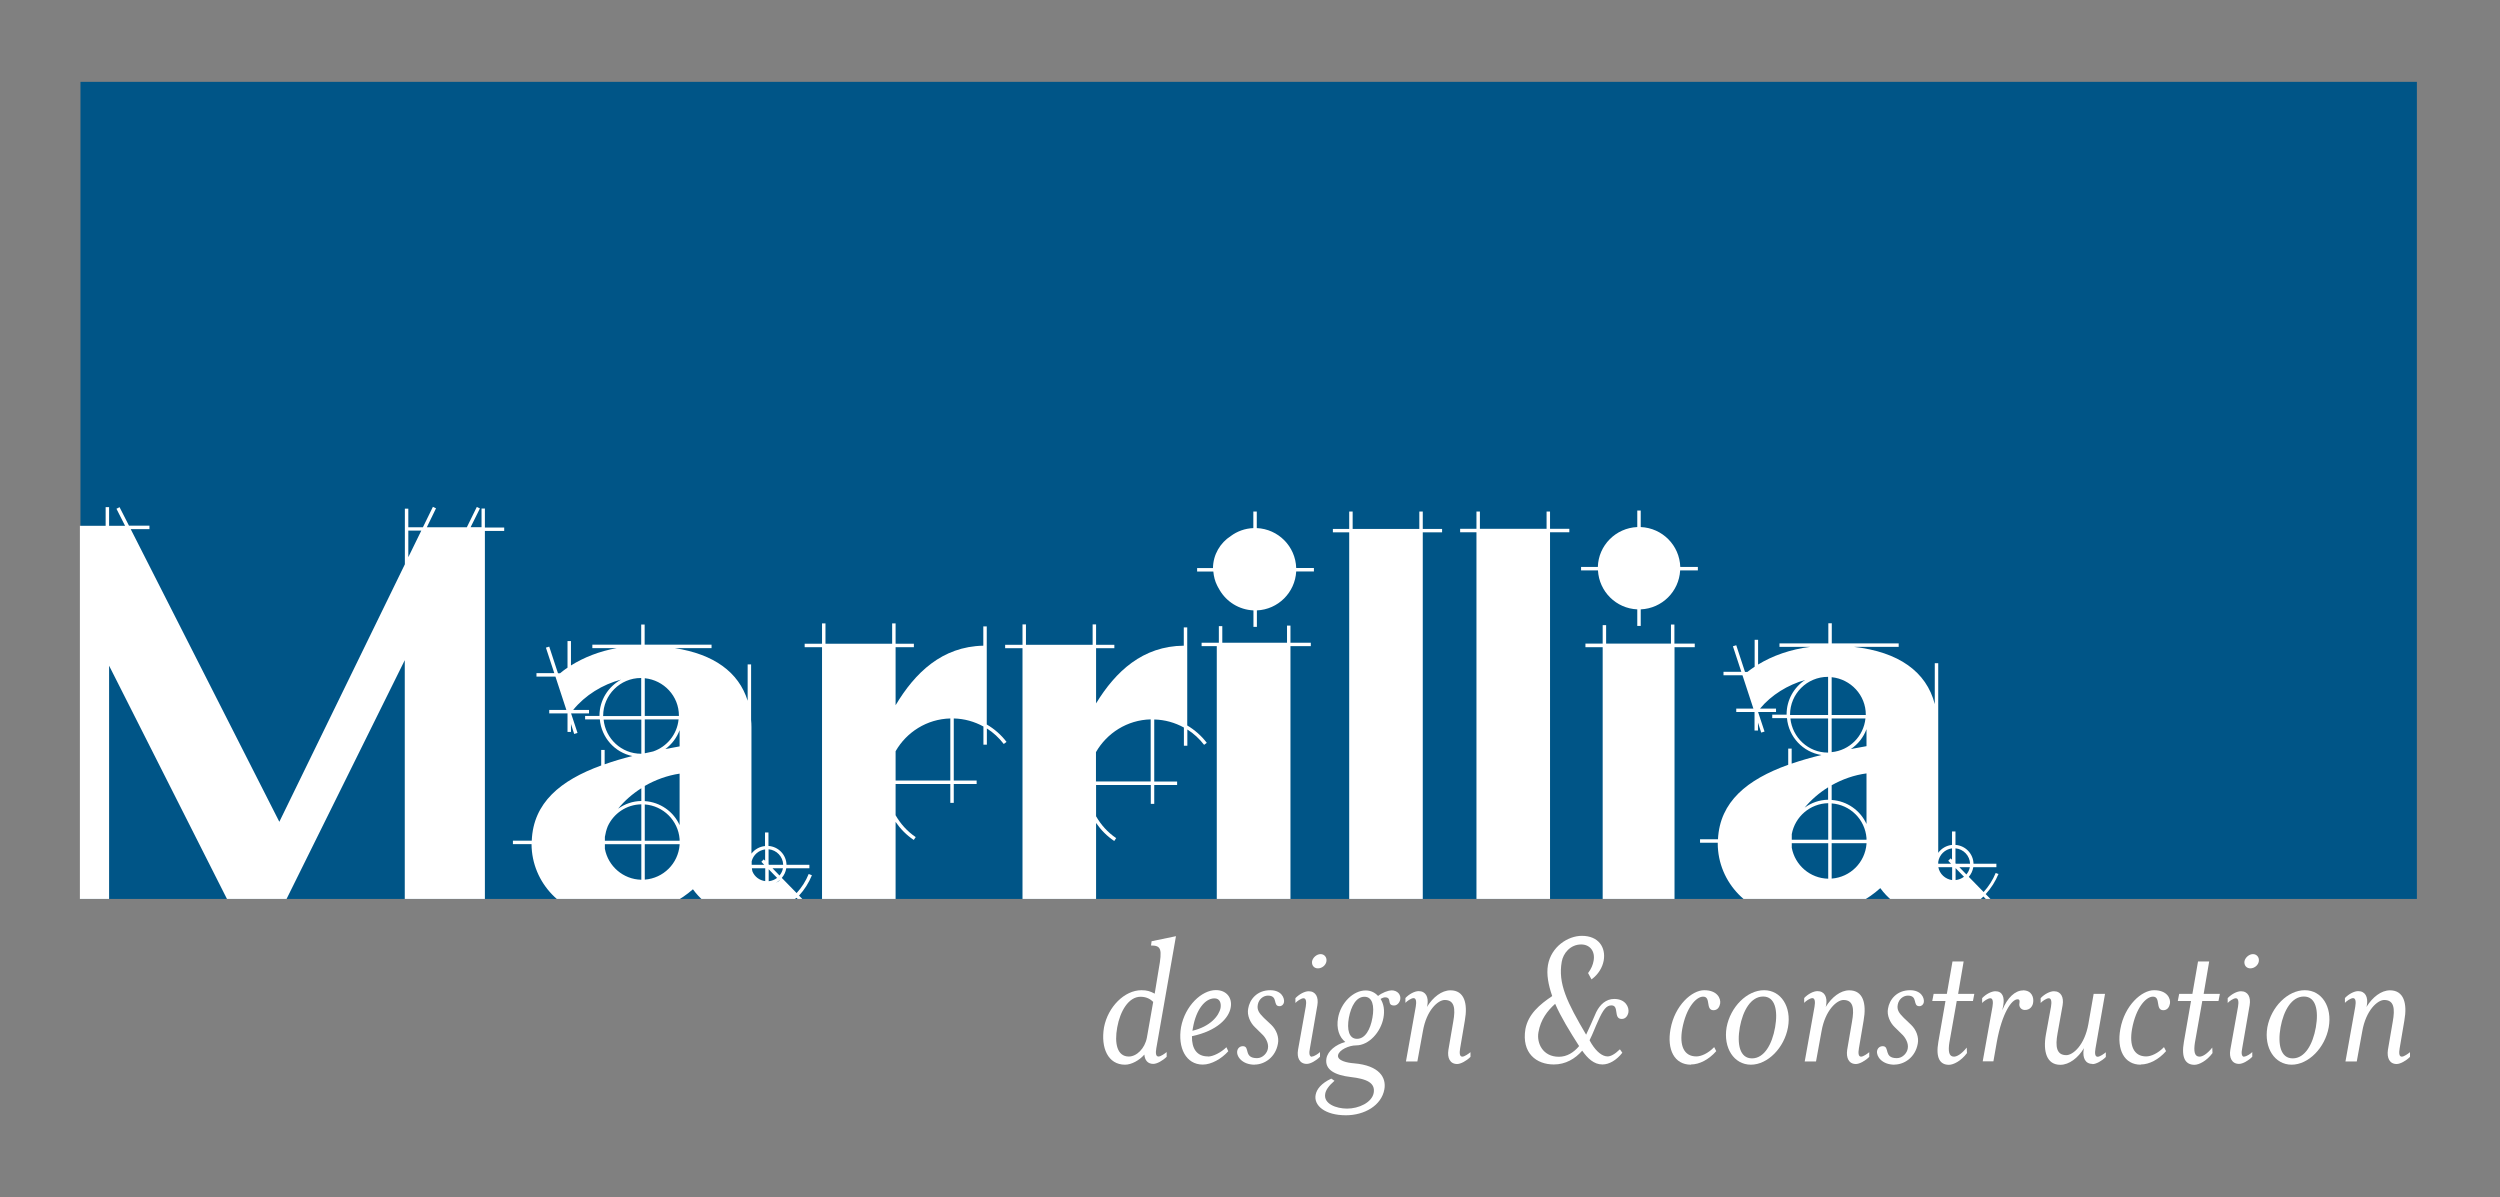 <svg xmlns="http://www.w3.org/2000/svg" xmlns:xlink="http://www.w3.org/1999/xlink" id="Logo_CMYK" viewBox="0 0 217.48 104.13"><rect x="0" y="0" width="217.48" height="104.13" fill="#808080" stroke="none"/><defs><style>.cls-1{fill:none;}.cls-2{clip-path:url(#clippath);}.cls-3{fill:#005587;}.cls-4{fill:#fff;}</style><clipPath id="clippath"><rect class="cls-1" x="6.95" y="7.12" width="203.25" height="71.08"></rect></clipPath></defs><rect class="cls-3" x="7" y="7.12" width="203.25" height="71.08"></rect><g><path class="cls-4" d="m100.13,82.25l.05-.37,2.12-.44-1.71,9.75c-.07.41-.05.72.19.72.19,0,.56-.26.71-.39v.41c-.35.35-.85.62-1.16.62-.49,0-.74-.32-.78-.81-.44.51-1.13.88-1.68.88-1.48,0-2.13-1.46-1.83-3.25.34-1.78,1.78-3.23,3.26-3.23.48,0,.76.09,1.15.3l.35-2.13c.32-1.76.21-2.06-.67-2.06Zm.18,4.9c-.19-.19-.53-.44-1.09-.44-1.04,0-1.78,1.25-2.03,2.66-.26,1.41,0,2.54,1.01,2.54.67,0,1.39-.69,1.57-1.64l.55-3.12Z"></path><path class="cls-4" d="m105.09,91.91c.44,0,1.13-.35,1.6-.81l.16.35c-.58.65-1.46,1.16-2.22,1.16-1.46,0-2.19-1.46-1.89-3.25.35-1.87,1.8-3.23,3.03-3.23.94,0,1.45.69,1.29,1.52-.16.92-1.18,2.03-3.37,2.49-.02,1.08.42,1.76,1.39,1.76Zm1.09-4.23c.07-.46-.09-.83-.53-.83-.81,0-1.59.95-1.87,2.54-.02.11-.04.19-.05.28,1.55-.37,2.31-1.29,2.45-1.99Z"></path><path class="cls-4" d="m109.15,92.62c-1.09,0-1.61-.72-1.52-1.2.05-.26.25-.41.49-.41.65,0,.03,1.04,1.23,1.04.51,0,.9-.46.95-.85.09-.48-.26-1.01-.51-1.23l-.63-.62c-.41-.39-.69-1.04-.58-1.6.12-.79.76-1.61,1.92-1.61.95,0,1.25.64,1.2,1.04-.04.21-.19.35-.39.35-.62,0-.09-.92-1.01-.92-.39,0-.79.3-.88.78-.09.46.11.74.53,1.16l.64.6c.46.44.69,1.09.58,1.64-.21,1.2-1.18,1.82-2.03,1.82Z"></path><path class="cls-4" d="m114.12,91.91c.21,0,.58-.26.71-.39v.41c-.35.35-.83.62-1.15.62-.62,0-.88-.53-.76-1.23l.67-3.74c.07-.42.04-.74-.19-.74-.21,0-.58.26-.71.41v-.42c.34-.35.81-.6,1.15-.6.62,0,.88.51.76,1.22l-.65,3.76c-.09.41-.05.72.18.72Zm.53-7.67c-.34,0-.56-.26-.51-.62.07-.33.41-.62.74-.62s.56.28.51.62c-.05.35-.39.62-.74.62Z"></path><path class="cls-4" d="m121.03,86.15c.6,0,.85.44.78.79-.04.25-.25.53-.53.53-.69,0-.14-.71-.79-.71-.09,0-.23.04-.39.14.27.42.37.99.25,1.64-.23,1.25-1.27,2.4-2.38,2.4-.62,0-1.48.39-1.57.85-.09.49.83.67,1.39.71,2.22.19,2.82,1.25,2.64,2.26-.25,1.41-1.73,2.26-3.35,2.26-1.82,0-2.81-.85-2.63-1.78.09-.49.49-1,1.36-1.41l.28.19c-.51.44-.76.81-.81,1.15-.14.85.95,1.27,1.91,1.27,1.02,0,2.15-.53,2.31-1.36.16-.9-.63-1.23-2.01-1.39-1.34-.16-2.27-.62-2.1-1.62.12-.65.81-1.2,1.64-1.43-.53-.41-.79-1.18-.63-2.08.23-1.32,1.32-2.4,2.4-2.4.44,0,.81.18,1.08.48.35-.28.86-.48,1.16-.48Zm-2.33.56c-.71,0-1.16.79-1.36,1.83-.18,1.02,0,1.83.71,1.83s1.16-.81,1.34-1.83c.19-1.04,0-1.83-.69-1.83Z"></path><path class="cls-4" d="m122.31,92.32l.85-4.75c.07-.42.04-.74-.19-.74-.21,0-.58.26-.71.41v-.42c.33-.35.81-.6,1.15-.6.62,0,.88.51.76,1.22l-.04.16c.53-.86,1.29-1.45,2.05-1.45,1.2,0,1.52,1.13,1.25,2.63l-.41,2.42c-.07.41-.05.72.19.72.19,0,.56-.26.71-.39v.41c-.35.35-.85.62-1.16.62-.62,0-.87-.53-.76-1.23l.42-2.45c.21-1.15.11-1.89-.74-1.89-.58,0-1.59.88-1.9,2.72l-.48,2.63h-.99Z"></path><path class="cls-4" d="m138.87,88.03c.32-.65.85-1.13,1.55-1.13,1.01,0,1.31.74,1.24,1.16-.05.28-.23.58-.58.58-.76,0-.19-1.18-.9-1.18-.42,0-.71.34-1.16,1.36-.25.53-.46,1.13-.74,1.67.05.11.12.21.18.32.42.67.92,1.09,1.39,1.09.26,0,.62-.18,1.07-.62l.21.3c-.49.63-1.13,1.02-1.73,1.02-.74,0-1.29-.53-1.76-1.2-.62.71-1.45,1.2-2.47,1.2-1.5,0-2.82-.97-2.47-3.09.25-1.29,1.23-2.12,2.33-2.86-.34-.99-.51-1.89-.37-2.7.28-1.59,1.73-2.54,2.95-2.54,1.45,0,2.1,1,1.9,2.15-.11.6-.46,1.2-1.06,1.64l-.3-.55c.28-.37.42-.72.48-1.06.16-.86-.34-1.43-1.08-1.43-.95,0-1.57.78-1.69,1.5-.34,1.9.46,3.53,2.12,6.35.23-.46.58-1.29.9-2.01Zm-3.58-.71c-.69.62-1.27,1.38-1.46,2.49-.16.93.37,2.12,1.78,2.12.7,0,1.29-.37,1.76-.93-.83-1.3-1.59-2.54-2.08-3.67Z"></path><path class="cls-4" d="m147.1,92.62c-1.45,0-2.1-1.32-1.78-3.09.37-2.08,1.87-3.39,2.93-3.39,1.16,0,1.46.74,1.39,1.16-.05.28-.21.58-.58.58-.72,0-.19-1.18-.9-1.18-.6,0-1.48.94-1.82,2.82-.25,1.43.14,2.38,1.23,2.38.42,0,1.02-.26,1.55-.81l.18.35c-.63.72-1.45,1.16-2.2,1.16Z"></path><path class="cls-4" d="m152.32,92.62c-1.48,0-2.42-1.46-2.12-3.25.33-1.78,1.78-3.23,3.26-3.23s2.4,1.45,2.08,3.23c-.32,1.78-1.76,3.25-3.23,3.25Zm1.06-5.93c-1.06,0-1.76,1.2-2.03,2.68-.26,1.48,0,2.7,1.06,2.7s1.75-1.22,2.01-2.7c.26-1.48,0-2.68-1.04-2.68Z"></path><path class="cls-4" d="m157,92.32l.85-4.75c.07-.42.04-.74-.19-.74-.21,0-.58.26-.71.41v-.42c.33-.35.81-.6,1.15-.6.62,0,.88.51.76,1.22l-.04.16c.53-.86,1.29-1.45,2.05-1.45,1.2,0,1.52,1.13,1.25,2.63l-.41,2.42c-.07.41-.05.72.19.72.19,0,.56-.26.71-.39v.41c-.35.35-.85.62-1.16.62-.62,0-.86-.53-.76-1.23l.42-2.45c.21-1.15.11-1.89-.74-1.89-.58,0-1.59.88-1.91,2.72l-.48,2.63h-.99Z"></path><path class="cls-4" d="m164.81,92.62c-1.09,0-1.6-.72-1.52-1.2.05-.26.25-.41.49-.41.65,0,.04,1.04,1.23,1.04.51,0,.9-.46.95-.85.09-.48-.26-1.01-.51-1.23l-.63-.62c-.41-.39-.69-1.04-.58-1.6.12-.79.76-1.61,1.92-1.61.95,0,1.25.64,1.2,1.04-.04.21-.19.35-.39.35-.62,0-.09-.92-1-.92-.39,0-.79.3-.88.78-.09.46.11.74.53,1.16l.63.6c.46.44.69,1.09.58,1.64-.21,1.2-1.18,1.82-2.03,1.82Z"></path><path class="cls-4" d="m169.59,90.63c-.14.85-.04,1.29.39,1.29.23,0,.62-.18,1.11-.79l.02.48c-.51.69-1.18,1.02-1.57,1.02-.79,0-1.16-.62-.92-1.99l.62-3.56h-1.15l.12-.62h1.15l.49-2.82h.97l-.48,2.82h1.41l-.12.62h-1.41l-.63,3.56Z"></path><path class="cls-4" d="m175.98,86.15c.79,0,.97.65.88,1.11-.04.23-.23.6-.71.6-.32,0-.53-.26-.48-.56.04-.25.02-.37-.16-.37-.51,0-1.34,1.18-1.8,3.69l-.3,1.71h-.93l.85-4.75c.07-.42.04-.74-.19-.74-.21,0-.58.26-.71.41v-.42c.33-.35.81-.6,1.15-.6.62,0,.81.51.69,1.22l-.09.44c.44-1.11,1.13-1.73,1.8-1.73Z"></path><path class="cls-4" d="m182.02,92.55c-.62,0-.86-.53-.76-1.23l.03-.14c-.51.85-1.29,1.45-2.06,1.45-1.18,0-1.52-1.15-1.25-2.65l.44-2.4c.07-.42.04-.74-.19-.74-.21,0-.58.26-.71.41v-.42c.33-.35.81-.6,1.15-.6.62,0,.88.51.76,1.22l-.44,2.45c-.21,1.15-.09,1.89.76,1.89.58,0,1.59-.86,1.92-2.7l.46-2.63h.99l-.83,4.75c-.07.41-.05.72.19.72.19,0,.56-.26.71-.39v.41c-.35.35-.85.62-1.16.62Z"></path><path class="cls-4" d="m186.23,92.62c-1.45,0-2.1-1.32-1.78-3.09.37-2.08,1.87-3.39,2.93-3.39,1.16,0,1.46.74,1.39,1.16-.05.28-.21.58-.58.58-.72,0-.19-1.18-.9-1.18-.6,0-1.48.94-1.82,2.82-.25,1.43.14,2.38,1.23,2.38.42,0,1.02-.26,1.55-.81l.18.35c-.63.72-1.45,1.16-2.2,1.16Z"></path><path class="cls-4" d="m190.95,90.63c-.14.85-.04,1.29.39,1.29.23,0,.62-.18,1.11-.79l.02.48c-.51.69-1.18,1.02-1.57,1.02-.79,0-1.16-.62-.92-1.99l.62-3.56h-1.15l.12-.62h1.15l.49-2.82h.97l-.48,2.82h1.41l-.12.62h-1.41l-.63,3.56Z"></path><path class="cls-4" d="m195.23,91.91c.21,0,.58-.26.7-.39v.41c-.35.35-.83.62-1.15.62-.62,0-.88-.53-.76-1.23l.67-3.74c.07-.42.04-.74-.19-.74-.21,0-.58.26-.71.41v-.42c.33-.35.81-.6,1.15-.6.62,0,.88.51.76,1.22l-.65,3.76c-.09.41-.05.72.18.72Zm.53-7.67c-.33,0-.56-.26-.51-.62.07-.33.41-.62.74-.62s.56.28.51.62c-.05.35-.39.62-.74.62Z"></path><path class="cls-4" d="m199.36,92.62c-1.48,0-2.42-1.46-2.12-3.25.33-1.78,1.78-3.23,3.26-3.23s2.4,1.45,2.08,3.23c-.32,1.78-1.76,3.25-3.23,3.25Zm1.06-5.93c-1.06,0-1.76,1.2-2.03,2.68-.26,1.48,0,2.7,1.06,2.7s1.75-1.22,2.01-2.7c.26-1.48,0-2.68-1.04-2.68Z"></path><path class="cls-4" d="m204.04,92.32l.85-4.75c.07-.42.04-.74-.19-.74-.21,0-.58.26-.71.41v-.42c.33-.35.81-.6,1.15-.6.62,0,.88.51.76,1.22l-.04.16c.53-.86,1.29-1.45,2.05-1.45,1.2,0,1.52,1.13,1.25,2.63l-.41,2.42c-.07.41-.05.72.19.72.19,0,.56-.26.71-.39v.41c-.35.35-.85.62-1.16.62-.62,0-.86-.53-.76-1.23l.42-2.45c.21-1.15.11-1.89-.74-1.89-.58,0-1.59.88-1.91,2.72l-.48,2.63h-.99Z"></path></g><g class="cls-2"><g><path class="cls-4" d="m42.19,44.24h-.3v1.62h-.95l.81-1.63-.27-.13-.87,1.77h-3.48l.8-1.65-.27-.13-.87,1.78h-1.27v-1.62h-.3v4.84l-10.92,22.4-12.93-25.46h1.63v-.3h-1.78l-.82-1.61-.27.14.75,1.48h-1.39v-1.62h-.3v1.62h-3.1v-1.62h-.3v1.62h-1.35v.3h1.35v3.87l-1.24-2.45-.27.14,1.51,2.98v28.96h-1.22v.3h1.22v1.57h.3v-1.57h3.1v1.57h.3v-1.57h1.55v-.3h-1.55v-21.63l10.93,21.63h-1.6v.3h1.75l.92,1.83.27-.13-.85-1.69h2.87l-.75,1.51.27.13.81-1.64h2.1v-.3h-1.95l10.95-22.12v22.12h-1.75v.3h1.75v1.44h.3v-1.44h6.37v1.44h.3v-1.44h1.03v-.3h-1.03v-33.36h1.68v-.3h-1.68v-1.62Zm-6.67,1.92h1.13l-1.13,2.31v-2.31Z"></path><path class="cls-4" d="m85.84,63.02v-8.53h-.3v1.68c-3.59.07-5.95,2.36-7.63,5.18v-5.05h1.59v-.3h-1.59v-1.77h-.3v1.77h-5.8v-1.77h-.3v1.77h-1.51v.3h1.51v23.33h-1.51v.3h1.51v1.33h.3v-1.33h5.8v1.33h.3v-1.33h1.59v-.3h-1.59v-8.13c.42.61.95,1.15,1.58,1.57l.17-.25c-.74-.5-1.32-1.15-1.75-1.9v-2.72h4.76v1.64h.3v-1.64h1.99v-.3h-1.99v-5.4c.92.02,1.8.27,2.58.7v1.58h.3v-1.41c.56.35,1.05.81,1.47,1.35l.24-.18c-.47-.62-1.06-1.13-1.71-1.51Zm-7.93,4.88v-2.55c.95-1.66,2.72-2.8,4.76-2.85v5.4h-4.76Z"></path><path class="cls-4" d="m69.31,78.12l1.03,1.06.21-.21-1.04-1.06c.47-.51.85-1.11,1.12-1.77l-.28-.11c-.25.62-.61,1.18-1.05,1.66l-1.29-1.32c.2-.23.34-.52.39-.84h2.01v-.3h-1.99c-.02-.87-.7-1.58-1.57-1.64v-1.17h-.3v1.18c-.48.05-.9.29-1.18.66v-11.03c0-.21-.01-.4-.03-.6v-4.83h-.3v3.16c-.78-2.5-2.96-4.06-6.35-4.58h3.21v-.3h-5.82v-1.75h-.3v1.75h-4.25v.3h2.13c-1.52.27-2.87.81-3.99,1.51v-2.12h-.3v2.31c-.23.16-.45.32-.65.49h-.18l-.76-2.32-.29.09.73,2.22h-1.55v.3h1.65l.95,2.9h-1.49v.3h1.59v1.61h.3v-.69l.28.87.29-.09-.56-1.7h1.56v-.3h-1.38c1.04-1.28,2.56-2.22,4.17-2.64-1.11.61-1.88,1.78-1.88,3.14,0,0,0,.02,0,.02h-1.25v.3h1.28c.14,1.58,1.3,2.88,2.83,3.19-.85.21-1.66.45-2.41.72v-1.25h-.3v1.35c-3.54,1.29-5.91,3.24-6.04,6.54h-1.64v.3h1.62c.02,3.4,2.73,6.18,6.05,6.31v1.52h.3v-1.51c1.21,0,2.25-.11,3.17-.28v1.88h.3v-1.94c1.83-.39,3.15-1.11,4.22-2.05,1.1,1.52,2.88,2.48,4.8,2.48.4,0,.81-.04,1.22-.13.07-.02.15-.04.22-.06v.86h.3v-.94c.93-.28,1.76-.79,2.44-1.46Zm-2.44-1.47v-1.03l.73.75c-.21.16-.45.26-.73.29Zm.94-.07l.02.02c-.1.08-.21.14-.34.19.12-.06.22-.13.32-.21Zm-1.24.07c-.5-.06-.92-.38-1.11-.83-.03-.09-.04-.19-.05-.29h1.16v1.12Zm1.24-.49l-.61-.63h.91c-.04.24-.15.45-.3.63Zm.32-.93h-1.23l-.04-.04v-1.31c.7.06,1.25.64,1.27,1.34Zm-1.57-1.34v.99l-.12-.12-.21.21.25.26h-1.09v-.31c.14-.55.61-.96,1.18-1.03Zm-10.77-3.93v3.18h-3.17v-.34c.05-.31.13-.62.25-.92.51-1.11,1.62-1.89,2.92-1.91Zm-3.17,3.48h3.17v3.09c-1.58-.03-2.89-1.18-3.17-2.69v-.41Zm3.47,0h3.03v.07c-.13,1.61-1.41,2.89-3.03,3.01v-3.08Zm3.03-8.51c-.42.07-.83.15-1.24.23.56-.41.99-.98,1.24-1.64v1.41Zm0,8.21h-3.03v-3.16c1.62.12,2.9,1.4,3.03,3.01v.15Zm-.06-10.88s0,.02,0,.02h-2.97v-3.28c1.66.17,2.97,1.55,2.97,3.26Zm-.03.33c-.13,1.3-1.01,2.37-2.21,2.78-.23.05-.45.1-.68.15-.02,0-.03,0-.05,0v-2.94h2.94Zm.09,4.71v4.48c-.53-1.18-1.68-2-3.03-2.09v-1.32c.92-.53,1.96-.91,3.03-1.07Zm-6.65-5.03c0-1.82,1.48-3.29,3.29-3.29,0,0,.02,0,.02,0v3.31h-3.32s0-.02,0-.02Zm.03.33h3.29v2.97s-.02,0-.02,0c-1.71,0-3.1-1.31-3.26-2.97Zm3.29,5.96v1.12c-.75.01-1.44.26-2.02.67.54-.67,1.23-1.28,2.02-1.78Z"></path><path class="cls-4" d="m112.26,54.42h-.3v1.49h-5.63v-1.44h-.3v1.44h-1.5v.3h1.32v23.33h-1.32v.3h1.5v1.48h.3v-1.48h5.63v1.53h.3v-1.53h1.77v-.3h-1.77v-23.33h1.77v-.3h-1.77v-1.49Z"></path><path class="cls-4" d="m109.33,45.94v-1.44h-.3v1.44c-.73.03-1.41.28-1.96.69-.92.59-1.54,1.62-1.55,2.79h-1.38v.3h1.41c.04.43.14.83.32,1.19.05.12.12.22.18.33.02.03.03.06.05.09.6,1.02,1.68,1.71,2.94,1.77v1.43h.3v-1.43c1.84-.08,3.32-1.55,3.42-3.39h1.54v-.3h-1.54c-.06-1.88-1.56-3.39-3.43-3.47Z"></path><path class="cls-4" d="m123.77,44.5h-.3v1.51h-5.8v-1.51h-.3v1.51h-1.42v.3h1.42v33.44h-1.42v.3h1.42v1.42h.3v-1.42h5.8v1.42h.3v-1.42h1.68v-.3h-1.68v-33.44h1.68v-.3h-1.68v-1.51Z"></path><path class="cls-4" d="m104.74,64.8l.24-.18c-.47-.62-1.06-1.13-1.7-1.51v-8.53h-.3v1.59c-3.58.03-5.94,2.25-7.63,5.02v-4.8h1.59v-.3h-1.59v-1.77h-.3v1.77h-5.8v-1.77h-.3v1.77h-1.51v.3h1.51v23.33h-1.51v.3h1.51v1.33h.3v-1.33h5.8v1.33h.3v-1.33h1.59v-.3h-1.59v-8.13c.42.61.95,1.15,1.58,1.57l.17-.25c-.74-.5-1.32-1.15-1.75-1.9v-2.72h4.76v1.64h.3v-1.64h1.99v-.3h-1.99v-5.4c.92.02,1.8.27,2.58.7v1.58h.3v-1.41c.56.35,1.05.81,1.47,1.35Zm-9.4,3.18v-2.55c.95-1.66,2.72-2.8,4.76-2.85v5.4h-4.76Z"></path><polygon class="cls-4" points="145.66 54.33 145.36 54.33 145.36 55.99 139.72 55.99 139.72 54.38 139.42 54.38 139.42 55.99 137.92 55.99 137.92 56.3 139.42 56.3 139.42 79.45 137.92 79.45 137.92 79.75 139.42 79.75 139.42 81.24 139.72 81.24 139.72 79.75 145.36 79.75 145.36 81.28 145.66 81.28 145.66 79.75 147.43 79.75 147.43 79.45 145.67 79.45 145.67 56.3 147.43 56.3 147.43 55.99 145.66 55.99 145.66 54.33"></polygon><path class="cls-4" d="m142.73,45.85v-1.44h-.3v1.44c-1.87.08-3.38,1.59-3.43,3.47h-1.46v.3h1.47c.1,1.84,1.58,3.31,3.42,3.39v1.44h.3v-1.44c1.85-.08,3.33-1.55,3.43-3.39h1.54v-.3h-1.53c-.06-1.88-1.56-3.39-3.44-3.47Z"></path><polygon class="cls-4" points="134.84 44.5 134.54 44.5 134.54 46 128.74 46 128.74 44.5 128.44 44.5 128.44 46 127.02 46 127.02 46.3 128.44 46.3 128.44 79.75 127.02 79.75 127.02 80.05 128.44 80.05 128.44 81.47 128.74 81.47 128.74 80.05 134.54 80.05 134.54 81.47 134.84 81.47 134.84 80.05 136.52 80.05 136.52 79.75 134.84 79.75 134.84 46.3 136.52 46.3 136.52 46 134.84 46 134.84 44.5"></polygon><path class="cls-4" d="m173.89,76.05l-.28-.11c-.25.62-.62,1.18-1.05,1.66l-1.29-1.32c.2-.24.34-.52.39-.84h2.01v-.3h-1.99c-.02-.87-.7-1.58-1.57-1.64v-1.17h-.3v1.17c-.49.05-.93.31-1.2.69v-16.5h-.3v3.56c-.73-2.83-3.15-4.54-7.04-4.98h3.9v-.3h-5.82v-1.75h-.3v1.75h-4.25v.3h2.69c-1.75.22-3.29.77-4.55,1.54v-2.15h-.3v2.34c-.22.14-.43.3-.63.45h-.21l-.76-2.32-.29.09.73,2.22h-1.55v.3h1.65l.95,2.9h-1.49v.3h1.59v1.61h.3v-.69l.28.87.29-.09-.56-1.7h1.56v-.3h-1.39c.99-1.19,2.41-2.06,3.92-2.49-.97.64-1.61,1.74-1.61,2.99,0,0,0,.02,0,.03h-1.25v.3h1.28c.15,1.64,1.39,2.96,3,3.21-.91.22-1.78.47-2.59.75v-1.31h-.3v1.41c-3.56,1.28-5.95,3.21-6.11,6.48h-1.56v.3h1.54s0,.03,0,.05c0,3.44,2.77,6.26,6.14,6.35v1.43h.3v-1.43c1.21,0,2.25-.11,3.17-.29v1.81h.3v-1.86c1.84-.41,3.16-1.14,4.23-2.11.61.84,1.43,1.5,2.36,1.92.08.04.15.07.24.11.15.06.31.11.47.16.13.04.27.07.4.11.15.03.3.07.45.09.16.02.32.03.49.04.13,0,.25.03.38.03.23,0,.46-.02.69-.04.04,0,.07-.01.1-.02.14-.02.29-.04.43-.07.02,0,.04-.01.07-.02.05-.01.1-.02.15-.04v.86h.3v-.94c.93-.28,1.76-.78,2.44-1.46l1.03,1.06.21-.21-1.04-1.06c.47-.51.85-1.11,1.12-1.77Zm-3.77.51v-1.04l.73.75c-.21.16-.45.26-.73.29Zm-.3,0c-.6-.08-1.09-.53-1.2-1.12h1.2v1.12Zm1.24-.49l-.61-.63h.91c-.04.24-.15.45-.3.63Zm.32-.93h-1.23l-.04-.04v-1.3c.7.06,1.25.64,1.27,1.34Zm-1.57-1.34v.99l-.12-.12-.21.21.25.26h-1.12v-.16c.09-.62.58-1.1,1.2-1.18Zm-7.44-.75h-3.03v-3.16c1.62.12,2.9,1.39,3.03,3.01v.15Zm0-8.14c-.46.08-.91.16-1.36.25.62-.42,1.1-1.02,1.36-1.73v1.48Zm-.06-2.74s0,.02,0,.03h-2.97v-3.29c1.66.17,2.97,1.56,2.97,3.26Zm-.03.33c-.16,1.55-1.38,2.78-2.94,2.93v-2.93h2.94Zm.09,4.78v4.4c-.53-1.17-1.68-2-3.03-2.09v-1.28c.92-.52,1.96-.89,3.03-1.03Zm-3.33,5.77h-3.17v-.49c.28-1.51,1.59-2.66,3.17-2.69v3.18Zm-3.17.71v-.41h3.17v3.09c-1.58-.03-2.89-1.18-3.17-2.69Zm3.47-.41h3.03v.07c-.13,1.61-1.41,2.89-3.03,3.01v-3.08Zm-3.62-11.18c0-1.82,1.48-3.29,3.29-3.29,0,0,.02,0,.02,0v3.32h-3.31s0-.02,0-.03Zm.03.33h3.28v2.97s-.02,0-.02,0c-1.7,0-3.09-1.31-3.26-2.97Zm3.28,5.99v1.08c-.76.01-1.47.27-2.04.69.55-.67,1.25-1.28,2.04-1.77Z"></path></g></g></svg>